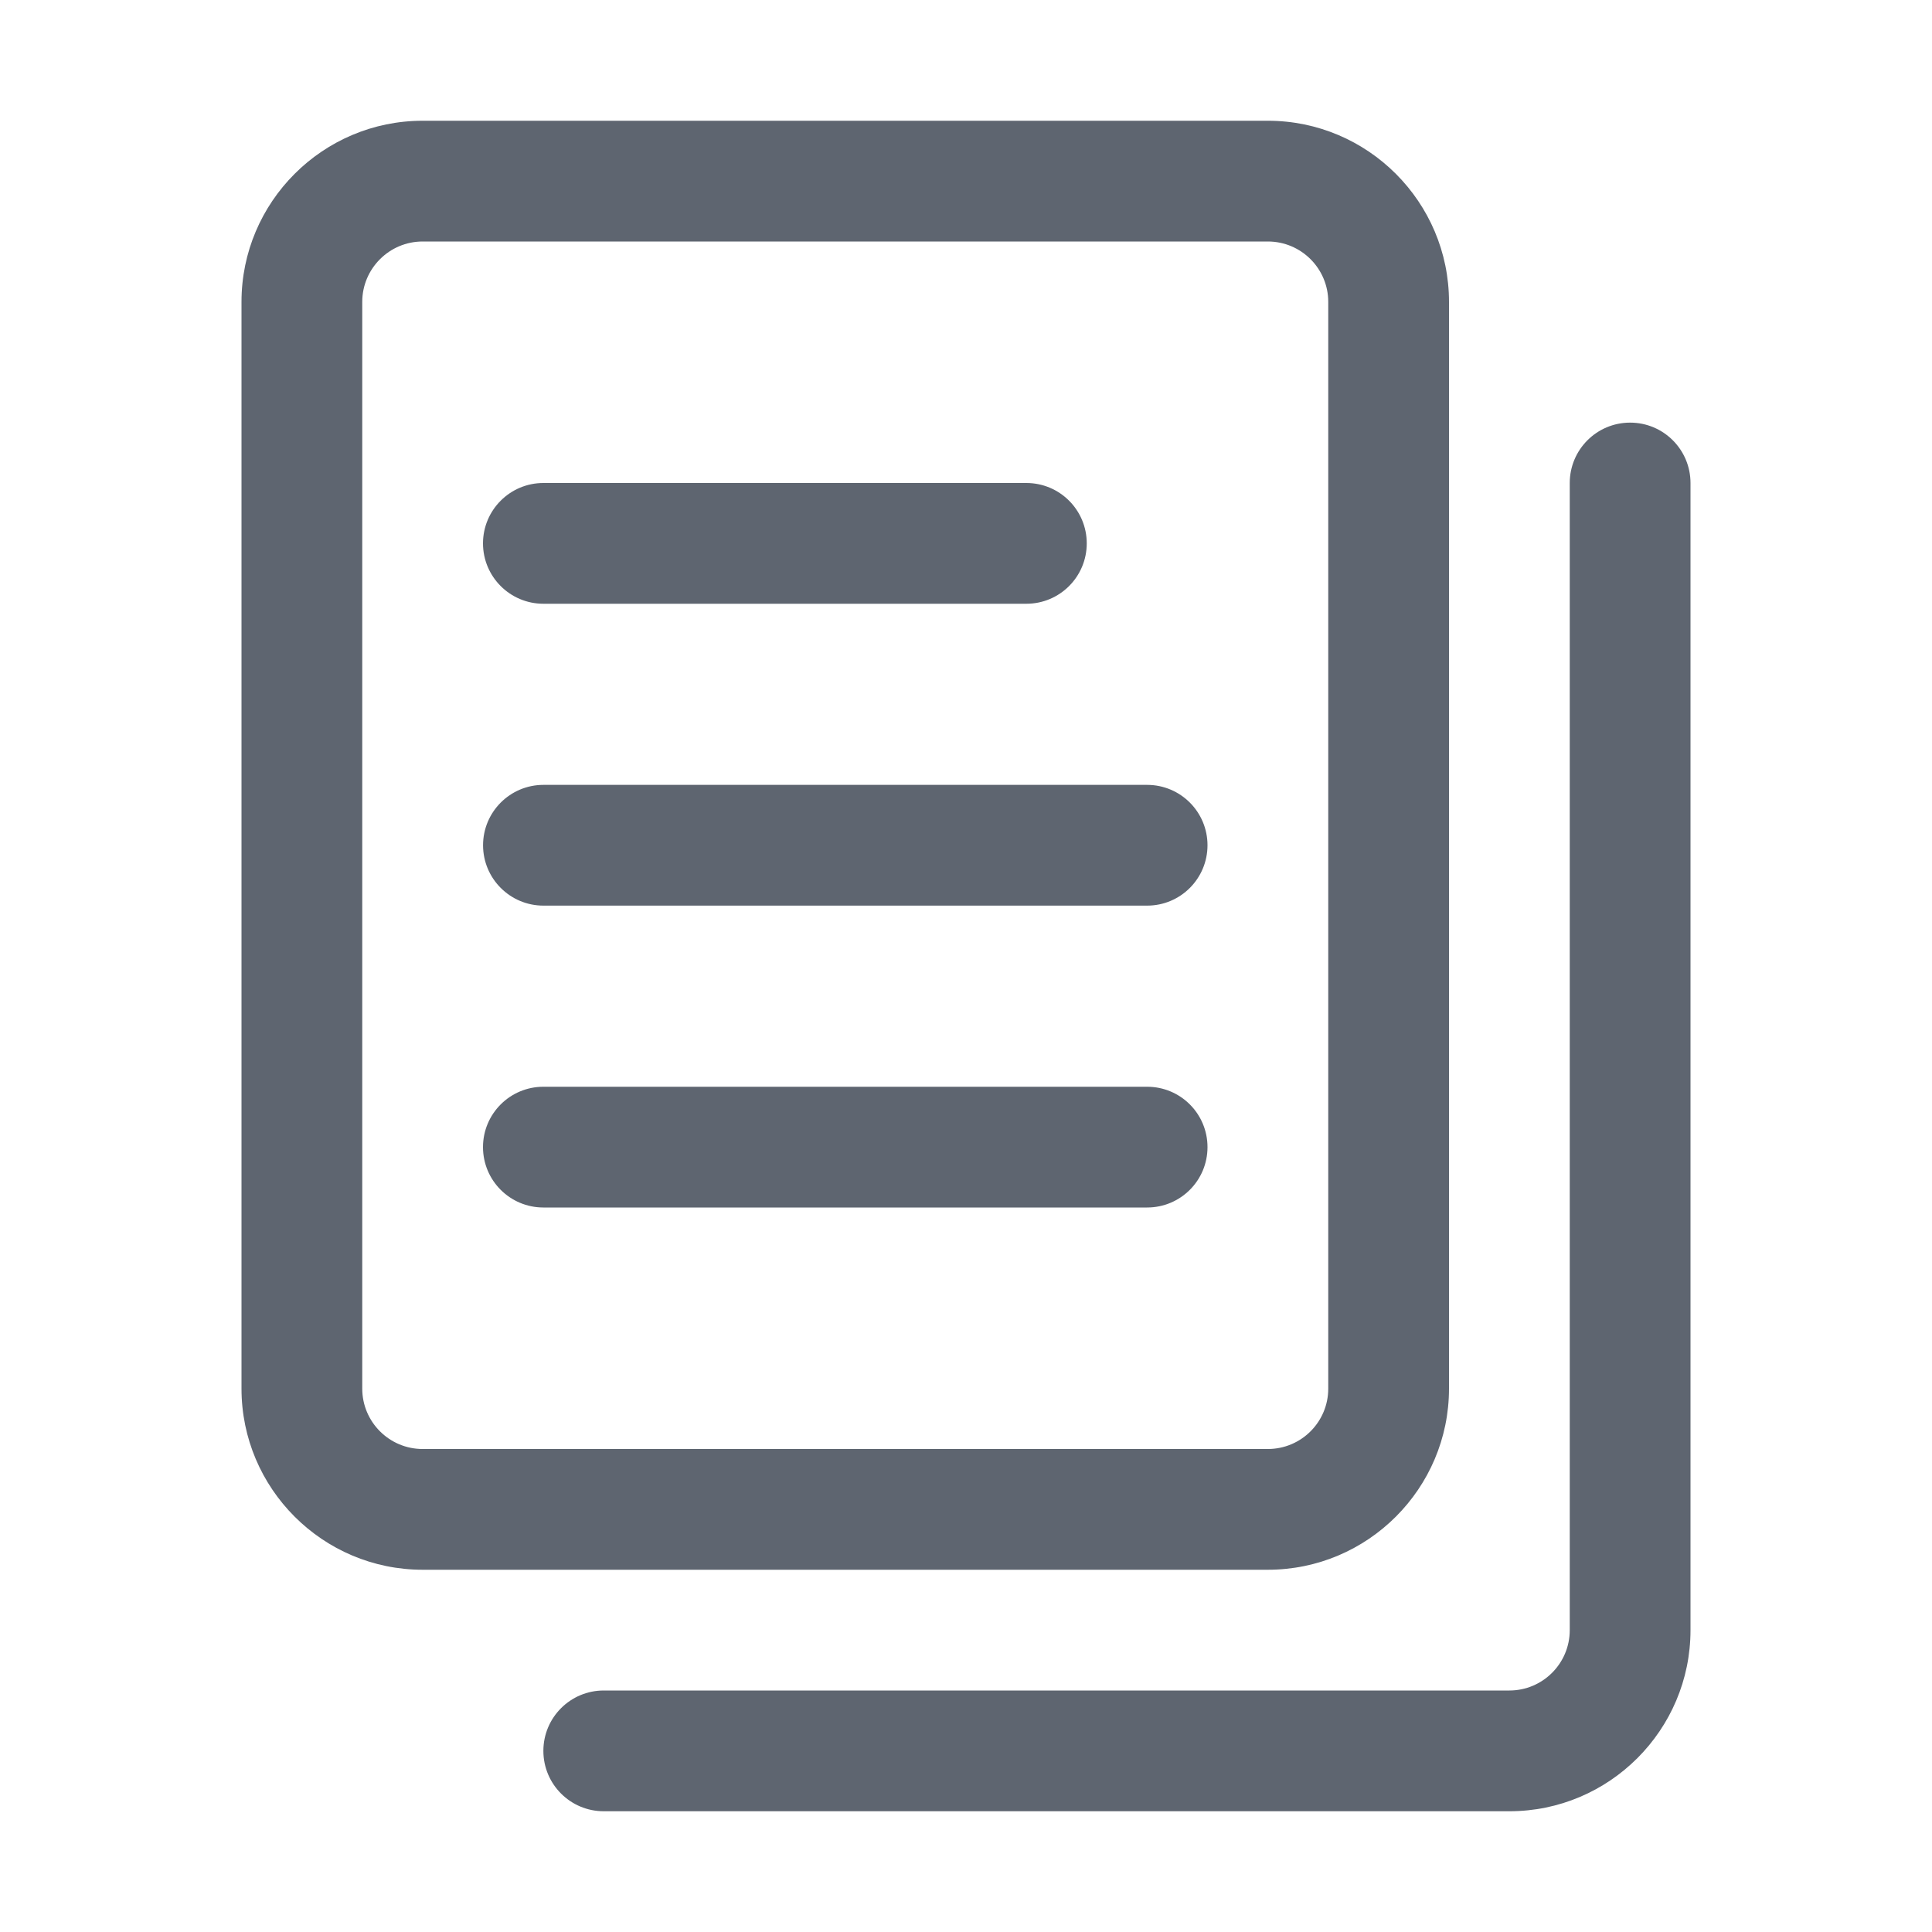 <?xml version="1.0" standalone="no"?><!DOCTYPE svg PUBLIC "-//W3C//DTD SVG 1.1//EN" "http://www.w3.org/Graphics/SVG/1.1/DTD/svg11.dtd"><svg t="1743135157226" class="icon" viewBox="0 0 1024 1024" version="1.1" xmlns="http://www.w3.org/2000/svg" p-id="4353" xmlns:xlink="http://www.w3.org/1999/xlink" width="128" height="128"><path d="M672 832 224 832c-52.928 0-96-43.072-96-96L128 160c0-52.928 43.072-96 96-96l448 0c52.928 0 96 43.072 96 96l0 576C768 788.928 724.928 832 672 832zM224 128C206.368 128 192 142.368 192 160l0 576c0 17.664 14.368 32 32 32l448 0c17.664 0 32-14.336 32-32L704 160c0-17.632-14.336-32-32-32L224 128z" fill="#5E6570" p-id="4354"></path><path d="M800 960 320 960c-17.664 0-32-14.304-32-32s14.336-32 32-32l480 0c17.664 0 32-14.336 32-32L832 256c0-17.664 14.304-32 32-32s32 14.336 32 32l0 608C896 916.928 852.928 960 800 960z" fill="#5E6570" p-id="4355"></path><path d="M544 320 288 320c-17.664 0-32-14.336-32-32s14.336-32 32-32l256 0c17.696 0 32 14.336 32 32S561.696 320 544 320z" fill="#5E6570" p-id="4356"></path><path d="M608 480 288.032 480c-17.664 0-32-14.336-32-32s14.336-32 32-32L608 416c17.696 0 32 14.336 32 32S625.696 480 608 480z" fill="#5E6570" p-id="4357"></path><path d="M608 640 288 640c-17.664 0-32-14.304-32-32s14.336-32 32-32l320 0c17.696 0 32 14.304 32 32S625.696 640 608 640z" fill="#5E6570" p-id="4358"></path></svg>